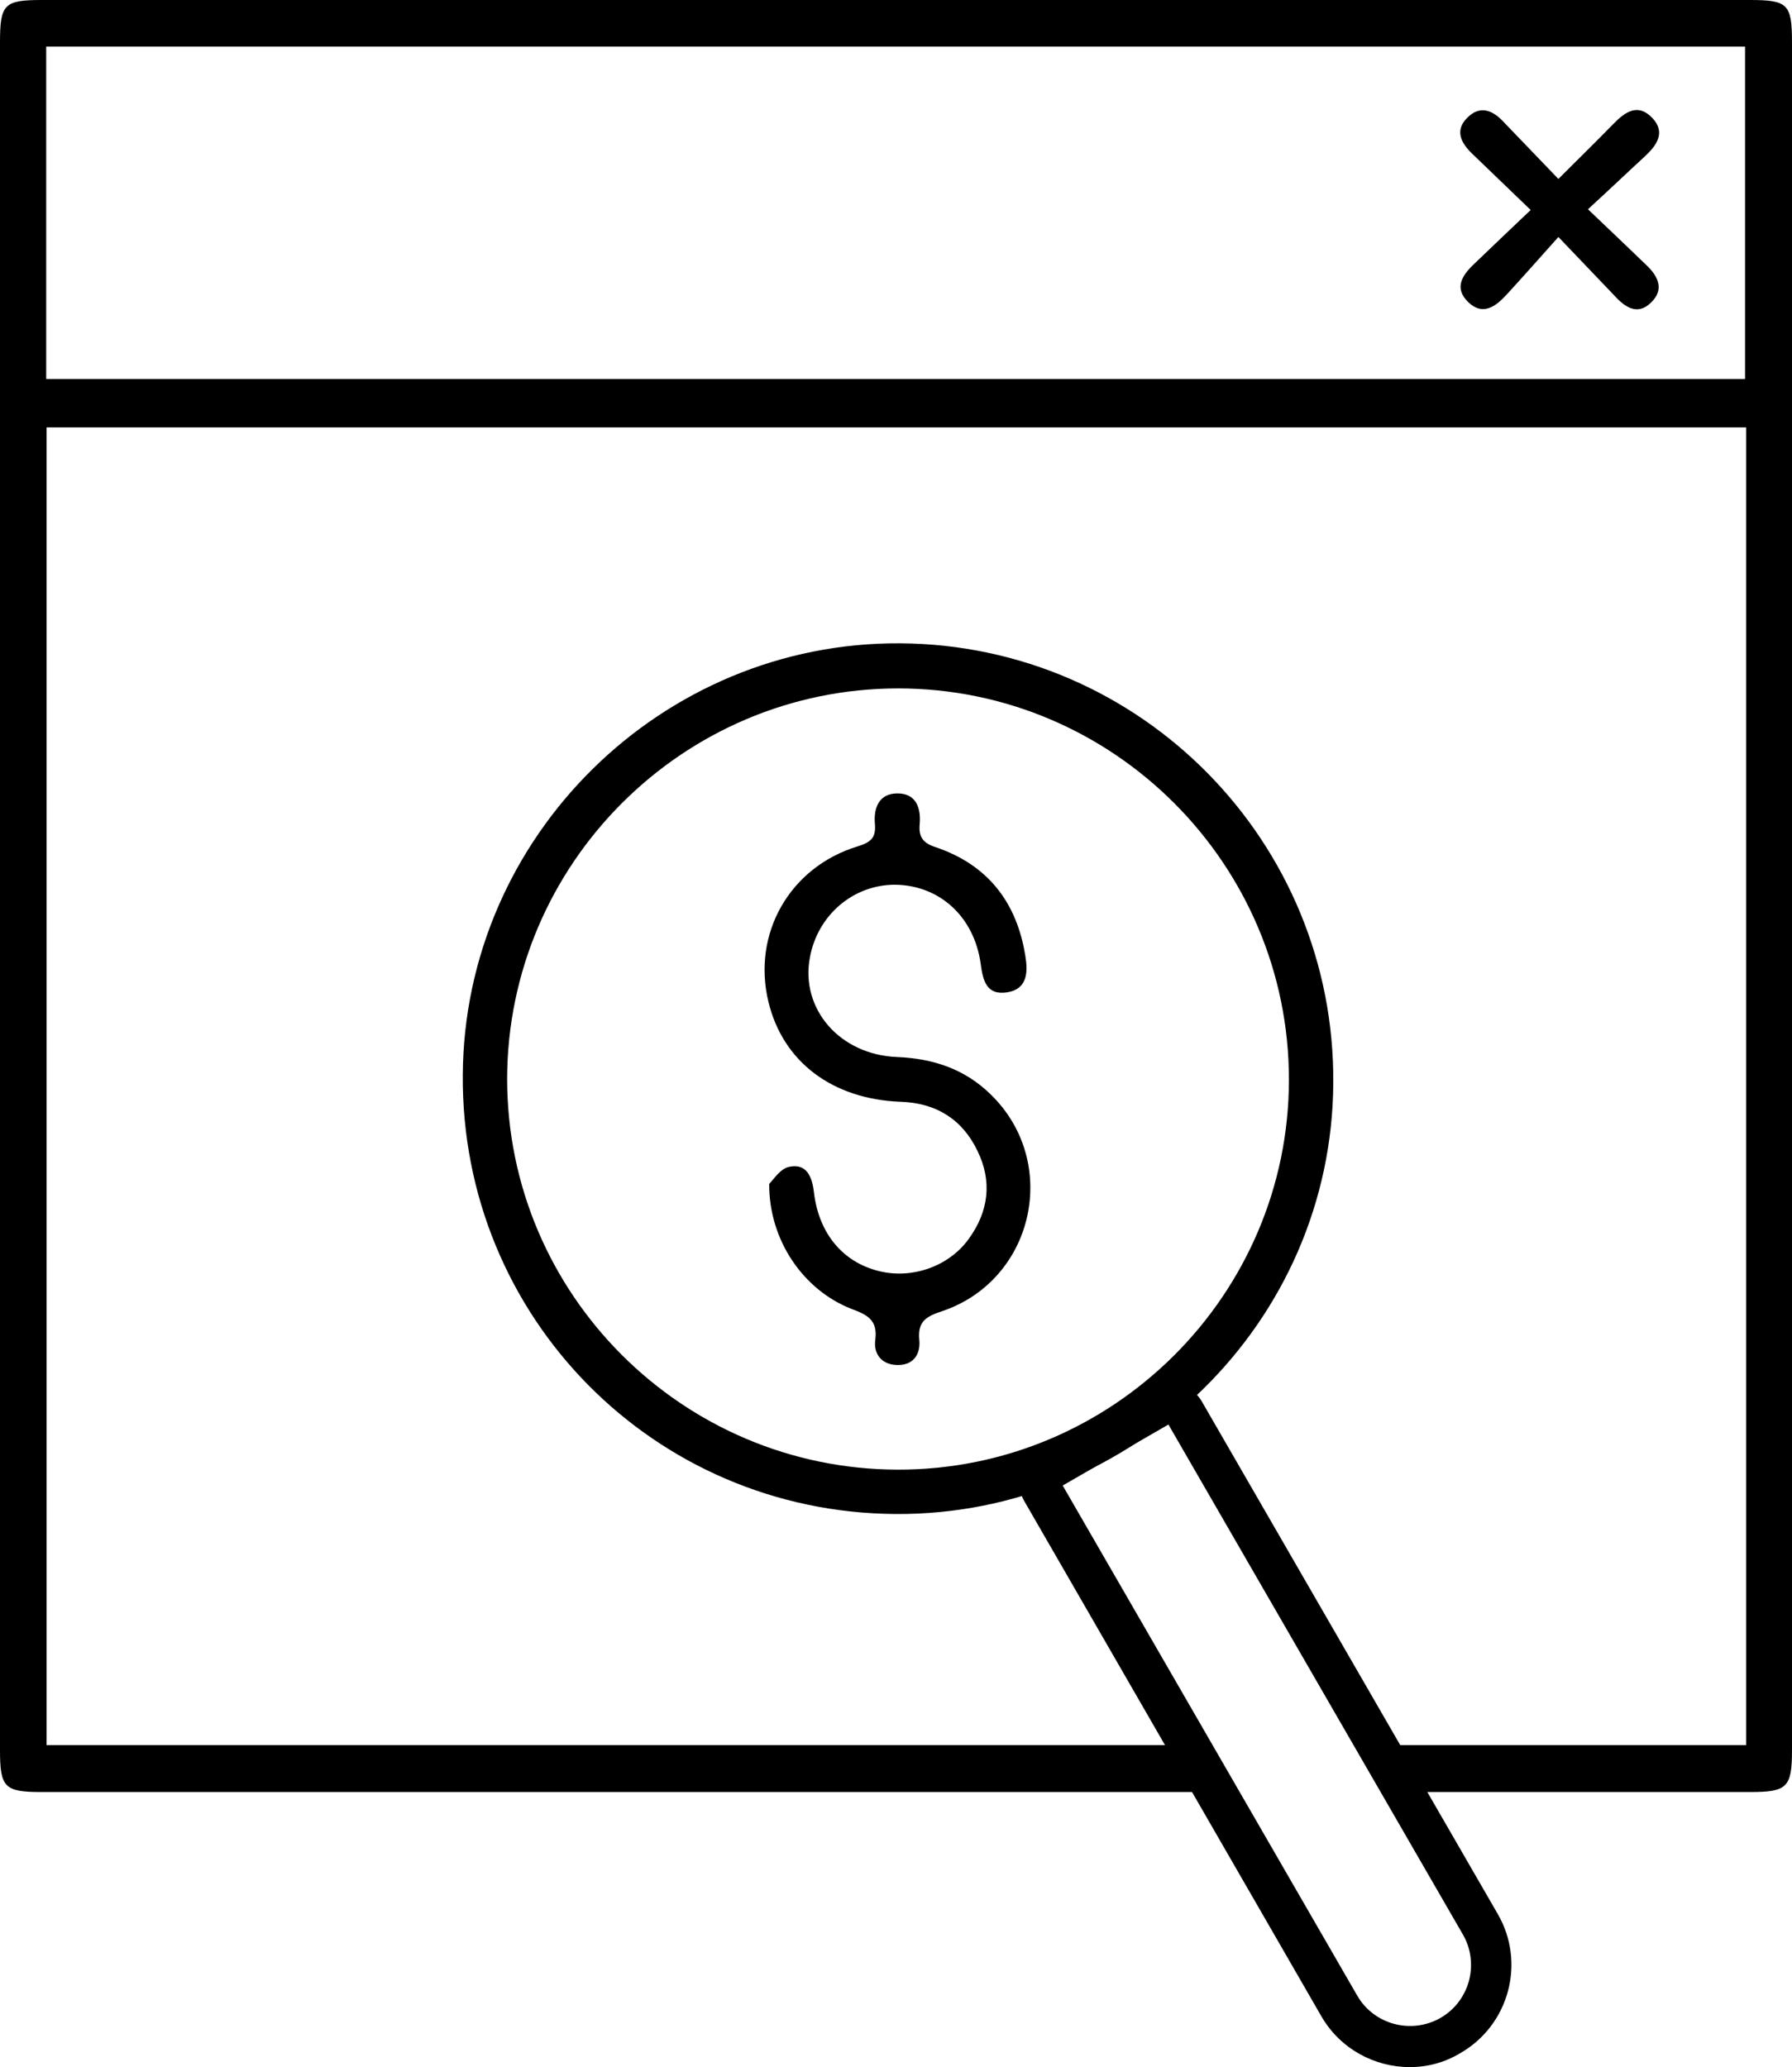 <?xml version="1.0" encoding="utf-8"?>
<!-- Generator: Adobe Illustrator 25.2.0, SVG Export Plug-In . SVG Version: 6.00 Build 0)  -->
<svg version="1.1" id="Layer_1" xmlns="http://www.w3.org/2000/svg" xmlns:xlink="http://www.w3.org/1999/xlink" x="0px" y="0px"
	 viewBox="0 0 48.48 55.91" style="enable-background:new 0 0 48.48 55.91;" xml:space="preserve">
<g>
	<path d="M47.34,0c-15.4,0-30.8,0-46.2,0C0.11,0,0,0.11,0,1.15c0,15.4,0,30.79,0,46.19c0,1,0.12,1.13,1.11,1.13
		c7.69,0,15.38,0,23.07,0c2.75,0,5.5,0,8.24,0c0-0.38-0.2-0.85-0.2-1.27c-10.31,0-20.63,0-30.96,0c0-11.87,0-23.73,0-35.64
		c15.31,0,30.61,0,45.98,0c0,11.9,0,23.74,0,35.64c-3.09,0-6.17,0-9.26,0c-0.14,0-0.27,0-0.41,0c-0.18,0.45-0.13,0.84-0.11,1.27
		c3.3,0,6.6,0,9.9,0c0.99,0,1.12-0.13,1.12-1.13c0-15.4,0-30.79,0-46.19C48.48,0.11,48.37,0,47.34,0z M47.21,10.25
		c-15.3,0-30.6,0-45.96,0c0-3.01,0-5.98,0-8.99c15.32,0,30.61,0,45.96,0C47.21,4.24,47.21,7.22,47.21,10.25z"/>
	<path d="M24.23,40.95c-6.54-0.04-11.76-5.33-11.71-11.88c0.04-6.45,5.38-11.71,11.83-11.67c6.52,0.04,11.77,5.37,11.72,11.9
		C36.03,35.75,30.7,40.99,24.23,40.95z M24.3,18.62c-5.82,0-10.57,4.74-10.58,10.56c0,5.82,4.74,10.56,10.57,10.57
		c5.83,0.01,10.58-4.74,10.58-10.55C34.87,23.37,30.12,18.62,24.3,18.62z"/>
	<path d="M41.41,5.68c-0.6-0.58-1.09-1.05-1.59-1.53c-0.3-0.29-0.47-0.63-0.12-0.97c0.34-0.34,0.68-0.2,0.97,0.11
		c0.48,0.5,0.95,0.99,1.49,1.55c0.53-0.53,1.01-1,1.49-1.49c0.32-0.33,0.67-0.57,1.06-0.15c0.35,0.38,0.12,0.72-0.2,1.02
		c-0.49,0.45-0.97,0.91-1.55,1.44c0.58,0.55,1.08,1.03,1.57,1.5c0.32,0.3,0.51,0.66,0.14,1.02C44.31,8.54,43.97,8.32,43.68,8
		c-0.46-0.48-0.92-0.96-1.52-1.59c-0.51,0.57-0.96,1.08-1.42,1.58c-0.29,0.31-0.63,0.55-1.01,0.19c-0.41-0.39-0.17-0.74,0.16-1.05
		C40.37,6.67,40.85,6.21,41.41,5.68z"/>
	<path d="M20.81,32.02c0.1-0.09,0.29-0.41,0.54-0.46c0.46-0.1,0.62,0.25,0.67,0.69c0.13,1.11,0.78,1.89,1.76,2.13
		c0.89,0.22,1.88-0.12,2.42-0.86c0.55-0.75,0.65-1.57,0.24-2.4c-0.41-0.85-1.12-1.29-2.08-1.32c-1.84-0.07-3.18-1.08-3.57-2.7
		c-0.45-1.84,0.57-3.65,2.42-4.21c0.35-0.11,0.49-0.23,0.46-0.6c-0.04-0.44,0.11-0.83,0.61-0.83c0.51,0,0.64,0.4,0.6,0.84
		c-0.03,0.35,0.1,0.51,0.45,0.62c1.4,0.48,2.18,1.49,2.41,2.94c0.07,0.43,0.06,0.89-0.49,0.98c-0.57,0.09-0.66-0.33-0.72-0.78
		c-0.18-1.27-1.11-2.11-2.3-2.13c-1.13-0.01-2.11,0.81-2.32,1.97c-0.26,1.39,0.81,2.63,2.36,2.69c0.97,0.04,1.82,0.32,2.52,1
		c1.9,1.83,1.2,5.02-1.29,5.87c-0.42,0.14-0.68,0.26-0.63,0.78c0.04,0.4-0.17,0.7-0.62,0.68c-0.42-0.02-0.62-0.32-0.57-0.68
		c0.07-0.54-0.22-0.68-0.65-0.84C21.73,34.89,20.8,33.54,20.81,32.02z"/>
	<g>
		<path d="M38.14,55.91c-0.95,0-1.88-0.49-2.39-1.37L27.71,40.6c-0.13-0.22-0.16-0.48-0.09-0.72c0.07-0.25,0.22-0.45,0.44-0.58
			l3.06-1.77c0.49-0.28,1.11-0.11,1.39,0.37l8.01,13.87c0.76,1.31,0.31,3-1.01,3.76C39.08,55.79,38.61,55.91,38.14,55.91z
			 M28.75,40.18l7.97,13.8c0.45,0.78,1.46,1.05,2.25,0.6c0.38-0.22,0.65-0.57,0.77-1c0.11-0.42,0.06-0.87-0.16-1.25l-7.97-13.8
			L28.75,40.18z"/>
	</g>
</g>
</svg>
